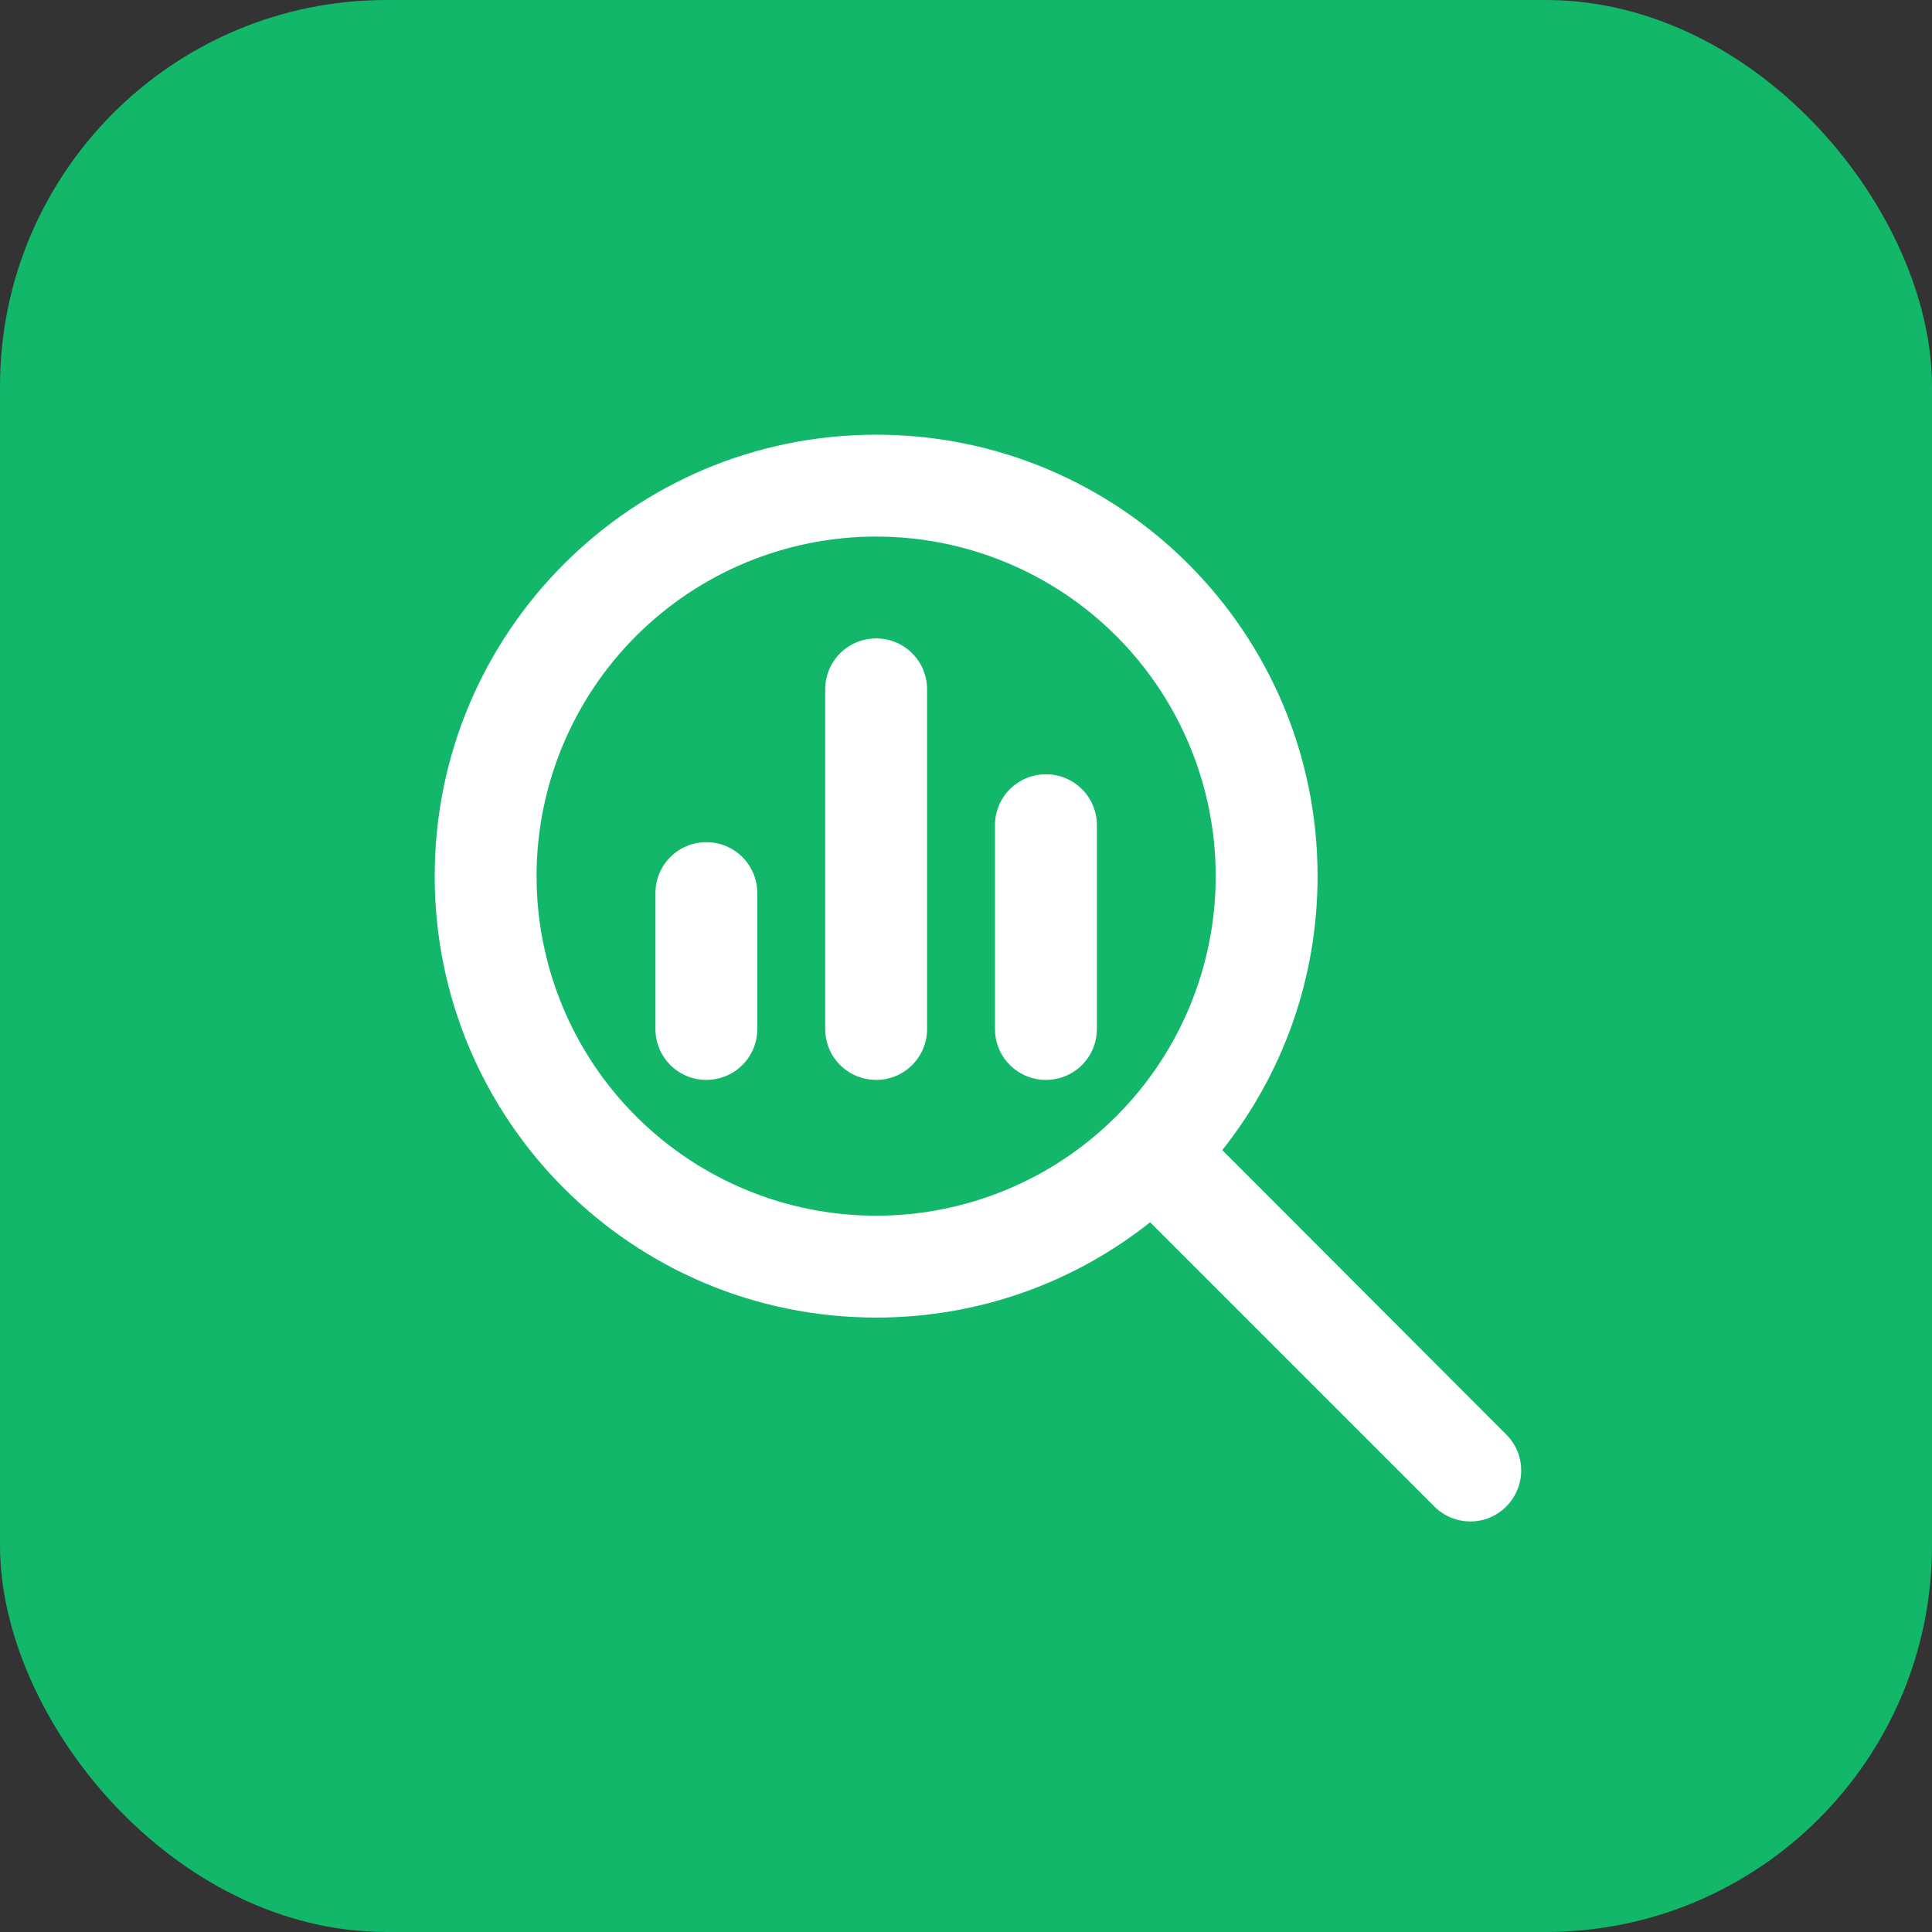 <svg width="40" height="40" viewBox="0 0 40 40" fill="none" xmlns="http://www.w3.org/2000/svg">
<rect x="0" y="0" width="40" height="40" fill="#333333" stroke="none"/>
<g id="Frame">
<rect width="40" height="40" rx="8" fill="#12B76A"/>
<path id="Vector" d="M18.14 11.109C20.004 11.109 21.793 11.85 23.111 13.168C24.43 14.487 25.17 16.275 25.17 18.14C25.17 20.004 24.43 21.793 23.111 23.111C21.793 24.43 20.004 25.17 18.14 25.17C16.275 25.17 14.487 24.43 13.168 23.111C11.85 21.793 11.109 20.004 11.109 18.14C11.109 16.275 11.85 14.487 13.168 13.168C14.487 11.85 16.275 11.109 18.14 11.109ZM18.14 27.279C20.284 27.279 22.257 26.541 23.812 25.306L29.696 31.19C30.109 31.603 30.777 31.603 31.186 31.19C31.595 30.777 31.599 30.109 31.186 29.701L25.306 23.812C26.541 22.257 27.279 20.284 27.279 18.14C27.279 13.091 23.189 9 18.14 9C13.091 9 9 13.091 9 18.14C9 23.189 13.091 27.279 18.14 27.279ZM13.57 18.491V21.303C13.57 21.888 14.04 22.358 14.624 22.358C15.209 22.358 15.679 21.888 15.679 21.303V18.491C15.679 17.907 15.209 17.437 14.624 17.437C14.04 17.437 13.57 17.907 13.57 18.491ZM17.085 14.273V21.303C17.085 21.888 17.555 22.358 18.14 22.358C18.724 22.358 19.194 21.888 19.194 21.303V14.273C19.194 13.688 18.724 13.218 18.14 13.218C17.555 13.218 17.085 13.688 17.085 14.273ZM20.6 17.085V21.303C20.6 21.888 21.071 22.358 21.655 22.358C22.239 22.358 22.71 21.888 22.71 21.303V17.085C22.71 16.501 22.239 16.031 21.655 16.031C21.071 16.031 20.6 16.501 20.6 17.085Z" fill="white"/>
</g>
</svg>
